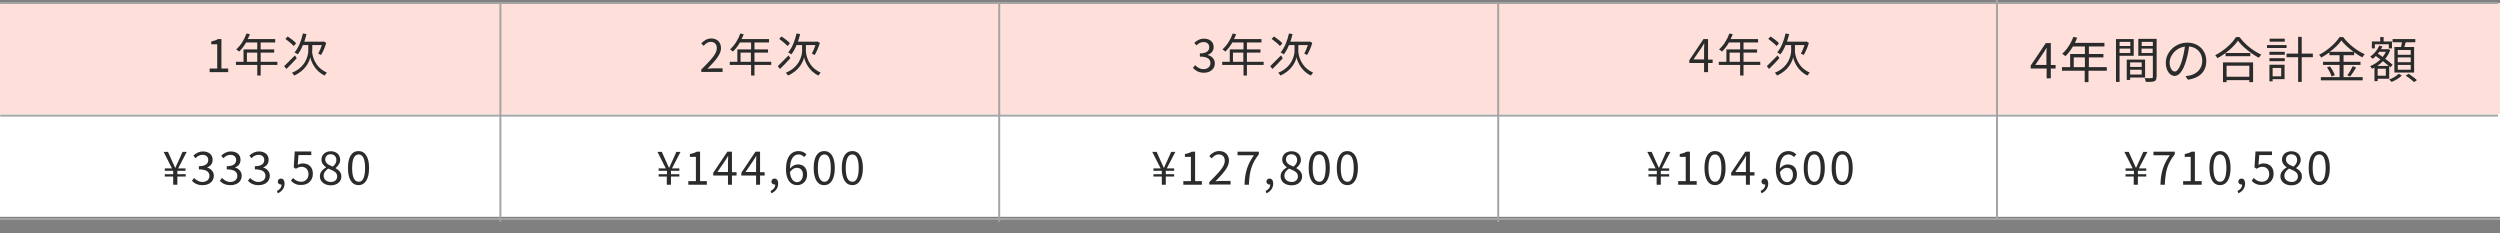 <?xml version="1.0" encoding="utf-8"?>
<!-- Generator: Adobe Illustrator 27.4.1, SVG Export Plug-In . SVG Version: 6.00 Build 0)  -->
<svg version="1.1" id="_レイヤー_2" xmlns="http://www.w3.org/2000/svg" xmlns:xlink="http://www.w3.org/1999/xlink" x="0px"
	 y="0px" viewBox="0 0 1254.5 117" style="enable-background:new 0 0 1254.5 117;" xml:space="preserve">
<rect x="0" y="0" width="1254.5" height="117" fill="#808080" stroke="none"/>
<style type="text/css">
	.st0{fill:#FEDFD9;}
	.st1{fill:#FFFFFF;}
	.st2{fill:none;stroke:#A5A4A4;}
	.st3{enable-background:new    ;}
	.st4{fill:#2A2C2C;}
</style>
<g id="_レイヤー_2-2">
	<g>
		<rect id="_長方形_23216" y="1.5" class="st0" width="1254.5" height="55.8"/>
		<rect id="_長方形_23412" y="57.2" class="st1" width="1254.5" height="51.6"/>
		<line id="_線_588" class="st2" x1="0" y1="109.9" x2="1254.5" y2="109.9"/>
		<line id="_線_587" class="st2" x1="0.1" y1="58" x2="1253.5" y2="58"/>
		<line id="_線_586" class="st2" x1="0.1" y1="1.5" x2="1253.5" y2="1.5"/>
		<g id="_710_580-7">
			<g class="st3">
				<path class="st4" d="M1070.8,88.6h-4.2v-1.2h4.2v-1.7h-4.2v-1.2h3.6l-4.2-8.3h2.2l2,4.5c0.5,1.1,1,2.3,1.6,3.5h0.1
					c0.6-1.2,1-2.4,1.6-3.5l2-4.5h2.1l-4.3,8.3h3.7v1.2h-4.2v1.7h4.2v1.2h-4.2v4.1h-2.1V88.6z"/>
				<path class="st4" d="M1088.8,77.9h-8.2v-1.8h10.7v1.3c-3.9,5-4.7,8.8-5,15.3h-2.2C1084.3,86.4,1085.6,82.5,1088.8,77.9z"/>
				<path class="st4" d="M1095.5,90.9h3.8V78.7h-3v-1.4c1.5-0.3,2.6-0.7,3.5-1.2h1.6v14.8h3.4v1.8h-9.3V90.9z"/>
				<path class="st4" d="M1108.7,84.3c0-5.6,2-8.5,5.3-8.5s5.3,3,5.3,8.5c0,5.5-2,8.6-5.3,8.6S1108.7,89.9,1108.7,84.3z
					 M1117.2,84.3c0-4.9-1.3-6.8-3.2-6.8c-2,0-3.3,2-3.3,6.8c0,4.9,1.3,6.9,3.3,6.9C1115.9,91.3,1117.2,89.2,1117.2,84.3z"/>
				<path class="st4" d="M1122.8,95.8c1.5-0.7,2.3-1.8,2.3-3.2c-0.1,0-0.2,0-0.3,0c-0.8,0-1.6-0.5-1.6-1.5c0-0.9,0.7-1.5,1.6-1.5
					c1.1,0,1.8,1,1.8,2.5c0,2.2-1.3,4-3.4,4.9L1122.8,95.8z"/>
				<path class="st4" d="M1129.9,90.7l1-1.4c1,1,2.2,1.9,4.2,1.9c2,0,3.6-1.5,3.6-3.8c0-2.3-1.4-3.7-3.5-3.7c-1.1,0-1.9,0.4-2.8,1
					l-1.1-0.7l0.5-8h8.3v1.8h-6.4l-0.4,4.9c0.8-0.4,1.5-0.7,2.5-0.7c2.8,0,5.1,1.6,5.1,5.2s-2.7,5.6-5.6,5.6
					C1132.6,93,1131,91.9,1129.9,90.7z"/>
				<path class="st4" d="M1144.3,88.5c0-2.2,1.6-3.6,3.1-4.5v-0.1c-1.2-0.8-2.3-2.1-2.3-3.8c0-2.5,2-4.2,4.7-4.2
					c2.9,0,4.7,1.8,4.7,4.4c0,1.7-1.3,3.2-2.3,4v0.1c1.5,0.9,2.9,2,2.9,4.2c0,2.5-2.1,4.4-5.3,4.4
					C1146.6,93,1144.3,91.1,1144.3,88.5z M1153.1,88.5c0-2.2-2.1-2.9-4.5-3.9c-1.3,0.9-2.3,2.1-2.3,3.6c0,1.8,1.5,3.1,3.6,3.1
					C1151.8,91.4,1153.1,90.2,1153.1,88.5z M1152.7,80.3c0-1.6-1-2.9-2.9-2.9c-1.6,0-2.7,1-2.7,2.6c0,2,1.8,2.8,3.8,3.6
					C1152.1,82.6,1152.7,81.6,1152.7,80.3z"/>
				<path class="st4" d="M1158.5,84.3c0-5.6,2-8.5,5.3-8.5s5.3,3,5.3,8.5c0,5.5-2,8.6-5.3,8.6S1158.5,89.9,1158.5,84.3z M1167,84.3
					c0-4.9-1.3-6.8-3.2-6.8c-2,0-3.3,2-3.3,6.8c0,4.9,1.3,6.9,3.3,6.9C1165.7,91.3,1167,89.2,1167,84.3z"/>
			</g>
		</g>
		<g id="_4年間の合計金額">
			<g class="st3">
				<path class="st4" d="M1026.9,34.4h-7.9v-1.5l7.6-11.3h2.5v11h2.4v1.8h-2.4v4.9h-2.1V34.4z M1026.9,32.6v-5.2
					c0-0.9,0.1-2.4,0.1-3.4h-0.1c-0.4,0.8-0.9,1.6-1.5,2.5l-4.1,6.1H1026.9z"/>
				<path class="st4" d="M1057,35.5h-9v5.7h-1.9v-5.7h-11.4v-1.8h4.1v-6.6h7.4v-3.8h-6c-1.1,1.9-2.4,3.6-3.8,4.9
					c-0.3-0.3-1.1-0.9-1.6-1.2c2.3-2,4.4-5.2,5.6-8.5l1.9,0.4c-0.3,0.9-0.7,1.8-1.1,2.6h14.8v1.8h-7.8v3.8h7.3v1.7h-7.3v4.9h9V35.5z
					 M1046.2,33.7v-4.9h-5.6v4.9H1046.2z"/>
			</g>
			<g class="st3">
				<path class="st4" d="M1063.6,28v13.1h-1.8V19.6h8.9V28H1063.6z M1063.6,21v2.1h5.4V21H1063.6z M1069,26.6v-2.2h-5.4v2.2H1069z
					 M1068.9,38.9v1.2h-1.7V29.9h9.2v9H1068.9z M1068.9,31.3v2.3h5.8v-2.3H1068.9z M1074.7,37.4V35h-5.8v2.4H1074.7z M1082.1,38.7
					c0,1.2-0.3,1.8-1.1,2.1c-0.8,0.3-2.1,0.3-4.2,0.3c-0.1-0.5-0.4-1.4-0.6-1.9c1.5,0.1,3,0,3.5,0c0.4,0,0.6-0.1,0.6-0.6V28h-7.3
					v-8.5h9.2V38.7z M1074.7,21v2.1h5.6V21H1074.7z M1080.2,26.6v-2.2h-5.6v2.2H1080.2z"/>
			</g>
			<g class="st3">
				<path class="st4" d="M1097.9,40l-1.2-1.8c0.8-0.1,1.6-0.2,2.1-0.3c3.2-0.7,6.3-3.1,6.3-7.4c0-3.7-2.4-6.8-6.6-7.2
					c-0.3,2.3-0.8,4.8-1.5,7.1c-1.5,5.1-3.5,7.7-5.8,7.7c-2.2,0-4.4-2.5-4.4-6.6c0-5.4,4.8-10.1,10.8-10.1c5.8,0,9.5,4.1,9.5,9.1
					C1107.2,35.8,1103.8,39.2,1097.9,40z M1091.3,35.9c1.2,0,2.5-1.7,3.7-5.8c0.6-2.1,1.1-4.4,1.4-6.7c-4.8,0.6-7.7,4.7-7.7,8
					C1088.8,34.5,1090.2,35.9,1091.3,35.9z"/>
			</g>
			<g class="st3">
				<path class="st4" d="M1123.8,18.6c2.6,3.6,7,7.1,10.9,8.8c-0.4,0.4-0.9,1.1-1.2,1.6c-3.8-2-8.2-5.5-10.5-8.6
					c-2,3-6,6.5-10.3,8.8c-0.2-0.4-0.7-1.1-1.1-1.5c4.3-2.2,8.5-5.9,10.4-9.1H1123.8z M1115.5,31.3h15.1v9.9h-1.9v-1h-11.4v1h-1.8
					V31.3z M1129.2,26.6v1.6h-12.4v-1.6H1129.2z M1117.3,33v5.5h11.4V33H1117.3z"/>
				<path class="st4" d="M1147.4,24.1h-9.8v-1.5h9.8V24.1z M1146.4,39.7h-6v1.1h-1.6v-8.3h7.6V39.7z M1138.8,26h7.7v1.5h-7.7V26z
					 M1138.8,29.2h7.7v1.5h-7.7V29.2z M1146.5,20.9h-7.6v-1.5h7.6V20.9z M1140.4,34.1v4.2h4.3v-4.2H1140.4z M1160.6,28.7h-5.6v12.4
					h-1.8V28.7h-5.8v-1.8h5.8v-8.4h1.8v8.4h5.6V28.7z"/>
				<path class="st4" d="M1175.9,38.7h9.7v1.6h-21v-1.6h9.4v-6.1h-8.3V31h8.3v-3.3h-5.1v-1.4c-1.3,0.9-2.7,1.8-4.1,2.6
					c-0.2-0.4-0.7-1.1-1.1-1.4c4.3-2.2,8.3-5.8,10.3-8.9h1.8c2.6,3.5,6.9,6.9,10.8,8.6c-0.4,0.5-0.9,1.1-1.2,1.6
					c-1.4-0.7-2.8-1.6-4.1-2.6v1.5h-5.3V31h8.5v1.6h-8.5V38.7z M1169.2,33.3c1,1.4,2,3.2,2.4,4.4l-1.6,0.7c-0.3-1.2-1.3-3.1-2.3-4.6
					L1169.2,33.3z M1181,26c-2.4-1.8-4.7-3.8-6.1-5.7c-1.3,1.9-3.4,3.9-5.8,5.7H1181z M1177.9,37.8c0.9-1.2,2-3.2,2.7-4.6l1.7,0.7
					c-0.9,1.6-2.1,3.3-3,4.5L1177.9,37.8z"/>
				<path class="st4" d="M1193.1,39.5v1.2h-1.6v-6.8c-0.4,0.2-0.8,0.4-1.2,0.6c-0.2-0.4-0.7-1-1-1.3c1.8-0.7,3.7-1.9,5.2-3.4
					c-0.8-0.6-1.6-1.1-2.3-1.7c-0.5,0.5-1,1-1.6,1.4c-0.3-0.3-0.9-0.8-1.2-1.1c1.9-1.3,3.6-3.3,4.5-5.5l1.6,0.4
					c-0.2,0.5-0.5,1-0.7,1.4h3.2l0.3-0.1l1.1,0.5c-0.6,1.7-1.4,3.1-2.5,4.4c1.5,1.1,2.8,2.2,3.7,3l-1.1,1.3
					c-0.2-0.2-0.4-0.4-0.6-0.6v6.3H1193.1z M1191.7,24.3h-1.5v-3.5h4.2v-2.2h1.7v2.2h4.2v3.5h-1.6v-2.1h-7V24.3z M1198.7,33.1
					c-0.8-0.7-1.8-1.5-2.9-2.4c-0.9,0.9-1.9,1.7-2.9,2.4H1198.7z M1197.2,34.5h-4.1v3.5h4.1V34.5z M1193.9,26
					c-0.2,0.3-0.4,0.6-0.7,0.9c0.8,0.5,1.6,1.1,2.4,1.7c0.6-0.8,1.2-1.6,1.6-2.6H1193.9z M1205.2,37.9c-1.2,1.3-3.3,2.5-5.1,3.2
					c-0.3-0.3-0.8-0.9-1.2-1.2c1.8-0.6,3.8-1.9,4.8-2.9L1205.2,37.9z M1204.8,23.6c0.2-0.7,0.4-1.6,0.5-2.4h-4.7v-1.6h11.4v1.6h-4.8
					c-0.2,0.8-0.5,1.6-0.7,2.4h4.9v12.8h-9.9V23.6H1204.8z M1209.7,25.1h-6.5v2.4h6.5V25.1z M1209.7,28.8h-6.5v2.4h6.5V28.8z
					 M1209.7,32.6h-6.5V35h6.5V32.6z M1208.6,37c1.4,0.9,3.3,2.3,4.2,3.2l-1.4,1c-0.9-0.9-2.7-2.3-4.2-3.2L1208.6,37z"/>
			</g>
		</g>
		<line id="_線_591" class="st2" x1="1002.1" y1="0" x2="1002.1" y2="109.9"/>
		<g id="_グループ_20783">
			<g id="_104_600">
				<g class="st3">
					<path class="st4" d="M831.4,88.6h-4.2v-1.2h4.2v-1.7h-4.2v-1.2h3.6l-4.2-8.3h2.2l2,4.5c0.5,1.1,1,2.3,1.6,3.5h0.1
						c0.6-1.2,1-2.4,1.6-3.5l2-4.5h2.1l-4.3,8.3h3.7v1.2h-4.2v1.7h4.2v1.2h-4.2v4.1h-2.1V88.6z"/>
					<path class="st4" d="M842.1,90.9h3.8V78.7h-3v-1.4c1.5-0.3,2.6-0.7,3.5-1.2h1.6v14.8h3.4v1.8h-9.3V90.9z"/>
					<path class="st4" d="M855.3,84.3c0-5.6,2-8.5,5.3-8.5s5.3,3,5.3,8.5c0,5.5-2,8.6-5.3,8.6S855.3,89.9,855.3,84.3z M863.8,84.3
						c0-4.9-1.3-6.8-3.2-6.8c-2,0-3.3,2-3.3,6.8c0,4.9,1.3,6.9,3.3,6.9C862.5,91.3,863.8,89.2,863.8,84.3z"/>
					<path class="st4" d="M876.1,88.1h-7.4v-1.4l7.1-10.6h2.3v10.3h2.3v1.7h-2.3v4.6h-2V88.1z M876.1,86.4v-4.9
						c0-0.9,0.1-2.3,0.1-3.2h-0.1c-0.4,0.8-0.9,1.5-1.4,2.3l-3.9,5.7H876.1z"/>
					<path class="st4" d="M883.5,95.8c1.5-0.7,2.3-1.8,2.3-3.2c-0.1,0-0.2,0-0.3,0c-0.8,0-1.6-0.5-1.6-1.5c0-0.9,0.7-1.5,1.6-1.5
						c1.1,0,1.8,1,1.8,2.5c0,2.2-1.3,4-3.4,4.9L883.5,95.8z"/>
					<path class="st4" d="M891.1,85c0-6.7,3-9.2,6.3-9.2c1.8,0,3,0.7,4,1.7l-1.2,1.3c-0.7-0.8-1.7-1.3-2.7-1.3
						c-2.3,0-4.3,1.8-4.4,7.1c1.1-1.3,2.5-2.1,3.9-2.1c2.9,0,4.7,1.7,4.7,5.1c0,3.2-2.2,5.3-4.9,5.3C893.6,93,891.1,90.3,891.1,85z
						 M893.2,86.4c0.3,3.2,1.6,5,3.6,5c1.6,0,2.9-1.5,2.9-3.7c0-2.1-1-3.5-3.1-3.5C895.6,84.2,894.3,84.7,893.2,86.4z"/>
					<path class="st4" d="M905.1,84.3c0-5.6,2-8.5,5.3-8.5s5.3,3,5.3,8.5c0,5.5-2,8.6-5.3,8.6S905.1,89.9,905.1,84.3z M913.6,84.3
						c0-4.9-1.3-6.8-3.2-6.8c-2,0-3.3,2-3.3,6.8c0,4.9,1.3,6.9,3.3,6.9C912.3,91.3,913.6,89.2,913.6,84.3z"/>
					<path class="st4" d="M919.1,84.3c0-5.6,2-8.5,5.3-8.5s5.3,3,5.3,8.5c0,5.5-2,8.6-5.3,8.6S919.1,89.9,919.1,84.3z M927.7,84.3
						c0-4.9-1.3-6.8-3.2-6.8c-2,0-3.3,2-3.3,6.8c0,4.9,1.3,6.9,3.3,6.9C926.4,91.3,927.7,89.2,927.7,84.3z"/>
				</g>
			</g>
			<g id="_4年次">
				<g class="st3">
					<path class="st4" d="M855.1,31.6h-7.4v-1.4l7.1-10.6h2.3v10.3h2.3v1.7h-2.3v4.6h-2V31.6z M855.1,29.9V25c0-0.9,0.1-2.3,0.1-3.2
						h-0.1c-0.4,0.8-0.9,1.5-1.4,2.3l-3.9,5.7H855.1z"/>
					<path class="st4" d="M883.3,32.6h-8.4v5.3h-1.7v-5.3h-10.7V31h3.8v-6.2h6.9v-3.5h-5.6c-1,1.8-2.3,3.4-3.5,4.6
						c-0.3-0.3-1-0.9-1.5-1.1c2.2-1.9,4.1-4.9,5.2-8l1.7,0.4c-0.3,0.8-0.7,1.6-1.1,2.4h13.8v1.7h-7.3v3.5h6.8v1.6h-6.8V31h8.4V32.6z
						 M873.1,31v-4.6h-5.2V31H873.1z"/>
					<path class="st4" d="M892.9,29.2c-1.7,1.9-3.6,3.9-5.2,5.4l-1.1-1.4c1.3-1.3,3.4-3.4,5.4-5.4L892.9,29.2z M891.5,23.1
						c-0.9-1-2.7-2.5-4.2-3.6l1.2-1.2c1.5,1,3.3,2.4,4.2,3.4L891.5,23.1z M900.7,25.5c0,2,1.1,8.2,7.4,10.9
						c-0.3,0.4-0.8,1.1-1.1,1.5c-4.8-2.2-6.8-7-7.2-9.2c-0.4,2.2-2.5,6.8-8.1,9.2c-0.2-0.4-0.7-1.1-1.1-1.4c7-2.8,8.2-8.8,8.2-11
						v-2.9H896c-0.7,1.8-1.6,3.4-2.6,4.7c-0.3-0.3-1.2-0.8-1.6-1c2-2.3,3.4-5.9,4.2-9.5l1.8,0.3c-0.3,1.3-0.7,2.6-1.1,3.8h9.4
						l0.3-0.1l1.3,0.7c-0.6,2.2-1.7,4.6-2.6,6.1c-0.4-0.2-1-0.5-1.4-0.7c0.6-1.1,1.3-2.8,1.8-4.3h-4.8V25.5z"/>
				</g>
			</g>
		</g>
		<line id="_線_590" class="st2" x1="751.8" y1="1.5" x2="751.8" y2="111.3"/>
		<g id="_グループ_20784">
			<g id="_127_800">
				<g class="st3">
					<path class="st4" d="M583,88.6h-4.2v-1.2h4.2v-1.7h-4.2v-1.2h3.6l-4.2-8.3h2.2l2,4.5c0.5,1.1,1,2.3,1.6,3.5h0.1
						c0.6-1.2,1-2.4,1.6-3.5l2-4.5h2.1l-4.3,8.3h3.7v1.2h-4.2v1.7h4.2v1.2h-4.2v4.1H583V88.6z"/>
					<path class="st4" d="M593.8,90.9h3.8V78.7h-3v-1.4c1.5-0.3,2.6-0.7,3.5-1.2h1.6v14.8h3.4v1.8h-9.3V90.9z"/>
					<path class="st4" d="M606.8,91.4c5-5,7.8-7.9,7.8-10.7c0-1.9-1-3.2-3.1-3.2c-1.4,0-2.6,0.9-3.5,2l-1.2-1.2
						c1.4-1.5,2.9-2.5,5-2.5c3,0,4.9,1.9,4.9,4.9c0,3.1-2.8,6.2-6.8,10.3c0.9-0.1,1.9-0.2,2.8-0.2h4.8v1.8h-10.7V91.4z"/>
					<path class="st4" d="M629.2,77.9H621v-1.8h10.7v1.3c-3.9,5-4.7,8.8-5,15.3h-2.2C624.7,86.4,626,82.5,629.2,77.9z"/>
					<path class="st4" d="M635.1,95.8c1.5-0.7,2.3-1.8,2.3-3.2c-0.1,0-0.2,0-0.3,0c-0.8,0-1.6-0.5-1.6-1.5c0-0.9,0.7-1.5,1.6-1.5
						c1.1,0,1.8,1,1.8,2.5c0,2.2-1.3,4-3.4,4.9L635.1,95.8z"/>
					<path class="st4" d="M642.6,88.5c0-2.2,1.6-3.6,3.1-4.5v-0.1c-1.2-0.8-2.3-2.1-2.3-3.8c0-2.5,2-4.2,4.7-4.2
						c2.9,0,4.7,1.8,4.7,4.4c0,1.7-1.3,3.2-2.3,4v0.1c1.5,0.9,2.9,2,2.9,4.2c0,2.5-2.1,4.4-5.3,4.4C644.8,93,642.6,91.1,642.6,88.5z
						 M651.3,88.5c0-2.2-2.1-2.9-4.5-3.9c-1.3,0.9-2.3,2.1-2.3,3.6c0,1.8,1.5,3.1,3.6,3.1C650,91.4,651.3,90.2,651.3,88.5z
						 M650.9,80.3c0-1.6-1-2.9-2.9-2.9c-1.6,0-2.7,1-2.7,2.6c0,2,1.8,2.8,3.8,3.6C650.3,82.6,650.9,81.6,650.9,80.3z"/>
					<path class="st4" d="M656.7,84.3c0-5.6,2-8.5,5.3-8.5s5.3,3,5.3,8.5c0,5.5-2,8.6-5.3,8.6S656.7,89.9,656.7,84.3z M665.2,84.3
						c0-4.9-1.3-6.8-3.2-6.8c-2,0-3.3,2-3.3,6.8c0,4.9,1.3,6.9,3.3,6.9C663.9,91.3,665.2,89.2,665.2,84.3z"/>
					<path class="st4" d="M670.8,84.3c0-5.6,2-8.5,5.3-8.5s5.3,3,5.3,8.5c0,5.5-2,8.6-5.3,8.6S670.8,89.9,670.8,84.3z M679.3,84.3
						c0-4.9-1.3-6.8-3.2-6.8c-2,0-3.3,2-3.3,6.8c0,4.9,1.3,6.9,3.3,6.9C678,91.3,679.3,89.2,679.3,84.3z"/>
				</g>
			</g>
			<g id="_3年次">
				<g class="st3">
					<path class="st4" d="M598.6,34.1l1.1-1.4c1,1,2.3,2,4.2,2c2,0,3.5-1.2,3.5-3c0-2-1.4-3.3-5.3-3.3v-1.6c3.5,0,4.7-1.4,4.7-3.1
						c0-1.6-1.1-2.6-2.9-2.6c-1.4,0-2.6,0.7-3.5,1.7l-1.1-1.3c1.3-1.2,2.8-2.1,4.8-2.1c2.9,0,4.9,1.5,4.9,4.2c0,2-1.2,3.3-3,3.9v0.1
						c2,0.5,3.6,2,3.6,4.2c0,2.9-2.4,4.7-5.5,4.7C601.4,36.5,599.8,35.3,598.6,34.1z"/>
					<path class="st4" d="M634.1,32.6h-8.4v5.3h-1.7v-5.3h-10.7V31h3.8v-6.2h6.9v-3.5h-5.6c-1,1.8-2.3,3.4-3.5,4.6
						c-0.3-0.3-1-0.9-1.5-1.1c2.2-1.9,4.1-4.9,5.2-8l1.7,0.4c-0.3,0.8-0.7,1.6-1.1,2.4H633v1.7h-7.3v3.5h6.8v1.6h-6.8V31h8.4V32.6z
						 M623.9,31v-4.6h-5.2V31H623.9z"/>
					<path class="st4" d="M643.7,29.2c-1.7,1.9-3.6,3.9-5.2,5.4l-1.1-1.4c1.3-1.3,3.4-3.4,5.4-5.4L643.7,29.2z M642.3,23.1
						c-0.9-1-2.7-2.5-4.2-3.6l1.2-1.2c1.5,1,3.3,2.4,4.2,3.4L642.3,23.1z M651.5,25.5c0,2,1.1,8.2,7.4,10.9
						c-0.3,0.4-0.8,1.1-1.1,1.5c-4.8-2.2-6.8-7-7.2-9.2c-0.4,2.2-2.5,6.8-8.1,9.2c-0.2-0.4-0.7-1.1-1.1-1.4c7-2.8,8.2-8.8,8.2-11
						v-2.9h-2.8c-0.7,1.8-1.6,3.4-2.6,4.7c-0.3-0.3-1.2-0.8-1.6-1c2-2.3,3.4-5.9,4.2-9.5l1.8,0.3c-0.3,1.3-0.7,2.6-1.1,3.8h9.4
						l0.3-0.1l1.3,0.7c-0.6,2.2-1.7,4.6-2.6,6.1c-0.4-0.2-1-0.5-1.4-0.7c0.6-1.1,1.3-2.8,1.8-4.3h-4.8V25.5z"/>
				</g>
			</g>
		</g>
		<line id="_線_589" class="st2" x1="501.4" y1="1.5" x2="501.4" y2="111.3"/>
		<g id="_グループ_20785">
			<g id="_144_600">
				<g class="st3">
					<path class="st4" d="M334.7,88.6h-4.2v-1.2h4.2v-1.7h-4.2v-1.2h3.6l-4.2-8.3h2.2l2,4.5c0.5,1.1,1,2.3,1.6,3.5h0.1
						c0.6-1.2,1-2.4,1.6-3.5l2-4.5h2.1l-4.3,8.3h3.7v1.2h-4.2v1.7h4.2v1.2h-4.2v4.1h-2.1V88.6z"/>
					<path class="st4" d="M345.4,90.9h3.8V78.7h-3v-1.4c1.5-0.3,2.6-0.7,3.5-1.2h1.6v14.8h3.4v1.8h-9.3V90.9z"/>
					<path class="st4" d="M365.3,88.1h-7.4v-1.4l7.1-10.6h2.3v10.3h2.3v1.7h-2.3v4.6h-2V88.1z M365.3,86.4v-4.9
						c0-0.9,0.1-2.3,0.1-3.2h-0.1c-0.4,0.8-0.9,1.5-1.4,2.3l-3.9,5.7H365.3z"/>
					<path class="st4" d="M379.4,88.1h-7.4v-1.4l7.1-10.6h2.3v10.3h2.3v1.7h-2.3v4.6h-2V88.1z M379.4,86.4v-4.9
						c0-0.9,0.1-2.3,0.1-3.2h-0.1c-0.4,0.8-0.9,1.5-1.4,2.3l-3.9,5.7H379.4z"/>
					<path class="st4" d="M386.7,95.8c1.5-0.7,2.3-1.8,2.3-3.2c-0.1,0-0.2,0-0.3,0c-0.8,0-1.6-0.5-1.6-1.5c0-0.9,0.7-1.5,1.6-1.5
						c1.1,0,1.8,1,1.8,2.5c0,2.2-1.3,4-3.4,4.9L386.7,95.8z"/>
					<path class="st4" d="M394.4,85c0-6.7,3-9.2,6.3-9.2c1.8,0,3,0.7,4,1.7l-1.2,1.3c-0.7-0.8-1.7-1.3-2.7-1.3
						c-2.3,0-4.3,1.8-4.4,7.1c1.1-1.3,2.5-2.1,3.9-2.1c2.9,0,4.7,1.7,4.7,5.1c0,3.2-2.2,5.3-4.9,5.3C396.8,93,394.4,90.3,394.4,85z
						 M396.4,86.4c0.3,3.2,1.6,5,3.6,5c1.6,0,2.9-1.5,2.9-3.7c0-2.1-1-3.5-3.1-3.5C398.8,84.2,397.5,84.7,396.4,86.4z"/>
					<path class="st4" d="M408.3,84.3c0-5.6,2-8.5,5.3-8.5c3.3,0,5.3,3,5.3,8.5c0,5.5-2,8.6-5.3,8.6C410.3,93,408.3,89.9,408.3,84.3
						z M416.9,84.3c0-4.9-1.3-6.8-3.2-6.8c-2,0-3.3,2-3.3,6.8c0,4.9,1.3,6.9,3.3,6.9C415.6,91.3,416.9,89.2,416.9,84.3z"/>
					<path class="st4" d="M422.4,84.3c0-5.6,2-8.5,5.3-8.5s5.3,3,5.3,8.5c0,5.5-2,8.6-5.3,8.6S422.4,89.9,422.4,84.3z M430.9,84.3
						c0-4.9-1.3-6.8-3.2-6.8c-2,0-3.3,2-3.3,6.8c0,4.9,1.3,6.9,3.3,6.9C429.6,91.3,430.9,89.2,430.9,84.3z"/>
				</g>
			</g>
			<g id="_2年次">
				<g class="st3">
					<path class="st4" d="M351.9,34.9c5-5,7.8-7.9,7.8-10.7c0-1.9-1-3.2-3.1-3.2c-1.4,0-2.6,0.9-3.5,2l-1.2-1.2
						c1.4-1.5,2.9-2.5,5-2.5c3,0,4.9,1.9,4.9,4.9c0,3.1-2.8,6.2-6.8,10.3c0.9-0.1,1.9-0.2,2.8-0.2h4.8v1.8h-10.7V34.9z"/>
					<path class="st4" d="M387,32.6h-8.4v5.3h-1.7v-5.3h-10.7V31h3.8v-6.2h6.9v-3.5h-5.6c-1,1.8-2.3,3.4-3.5,4.6
						c-0.3-0.3-1-0.9-1.5-1.1c2.2-1.9,4.1-4.9,5.2-8l1.7,0.4c-0.3,0.8-0.7,1.6-1.1,2.4h13.8v1.7h-7.3v3.5h6.8v1.6h-6.8V31h8.4V32.6z
						 M376.8,31v-4.6h-5.2V31H376.8z"/>
					<path class="st4" d="M396.6,29.2c-1.7,1.9-3.6,3.9-5.2,5.4l-1.1-1.4c1.3-1.3,3.4-3.4,5.4-5.4L396.6,29.2z M395.2,23.1
						c-0.9-1-2.7-2.5-4.2-3.6l1.2-1.2c1.5,1,3.3,2.4,4.2,3.4L395.2,23.1z M404.4,25.5c0,2,1.1,8.2,7.4,10.9
						c-0.3,0.4-0.8,1.1-1.1,1.5c-4.8-2.2-6.8-7-7.2-9.2c-0.4,2.2-2.5,6.8-8.1,9.2c-0.2-0.4-0.7-1.1-1.1-1.4c7-2.8,8.2-8.8,8.2-11
						v-2.9h-2.8c-0.7,1.8-1.6,3.4-2.6,4.7c-0.3-0.3-1.2-0.8-1.6-1c2-2.3,3.4-5.9,4.2-9.5l1.8,0.3c-0.3,1.3-0.7,2.6-1.1,3.8h9.4
						l0.3-0.1l1.3,0.7c-0.6,2.2-1.7,4.6-2.6,6.1c-0.4-0.2-1-0.5-1.4-0.7c0.6-1.1,1.3-2.8,1.8-4.3h-4.8V25.5z"/>
				</g>
			</g>
		</g>
		<line id="_線_589-2" class="st2" x1="251.1" y1="1.5" x2="251.1" y2="111.3"/>
		<g id="_グループ_20786">
			<g id="_333_580">
				<g class="st3">
					<path class="st4" d="M86.9,88.6h-4.2v-1.2h4.2v-1.7h-4.2v-1.2h3.6l-4.2-8.3h2.2l2,4.5c0.5,1.1,1,2.3,1.6,3.5h0.1
						c0.6-1.2,1-2.4,1.6-3.5l2-4.5h2.1l-4.3,8.3h3.7v1.2H89v1.7h4.2v1.2H89v4.1h-2.1V88.6z"/>
					<path class="st4" d="M96.3,90.7l1.1-1.4c1,1,2.3,2,4.2,2c2,0,3.5-1.2,3.5-3c0-2-1.4-3.3-5.3-3.3v-1.6c3.5,0,4.7-1.4,4.7-3.1
						c0-1.6-1.1-2.6-2.9-2.6c-1.4,0-2.6,0.7-3.5,1.7l-1.1-1.3c1.3-1.2,2.8-2.1,4.8-2.1c2.9,0,4.9,1.5,4.9,4.2c0,2-1.2,3.3-3,3.9V84
						c2,0.5,3.6,2,3.6,4.2c0,2.9-2.4,4.7-5.5,4.7C99.1,93,97.4,91.9,96.3,90.7z"/>
					<path class="st4" d="M110.3,90.7l1.1-1.4c1,1,2.3,2,4.2,2c2,0,3.5-1.2,3.5-3c0-2-1.4-3.3-5.3-3.3v-1.6c3.5,0,4.7-1.4,4.7-3.1
						c0-1.6-1.1-2.6-2.9-2.6c-1.4,0-2.6,0.7-3.5,1.7l-1.1-1.3c1.3-1.2,2.8-2.1,4.8-2.1c2.9,0,4.9,1.5,4.9,4.2c0,2-1.2,3.3-3,3.9V84
						c2,0.5,3.6,2,3.6,4.2c0,2.9-2.4,4.7-5.5,4.7C113.1,93,111.4,91.9,110.3,90.7z"/>
					<path class="st4" d="M124.4,90.7l1.1-1.4c1,1,2.3,2,4.2,2c2,0,3.5-1.2,3.5-3c0-2-1.4-3.3-5.3-3.3v-1.6c3.5,0,4.7-1.4,4.7-3.1
						c0-1.6-1.1-2.6-2.9-2.6c-1.4,0-2.6,0.7-3.5,1.7l-1.1-1.3c1.3-1.2,2.8-2.1,4.8-2.1c2.9,0,4.9,1.5,4.9,4.2c0,2-1.2,3.3-3,3.9V84
						c2,0.5,3.6,2,3.6,4.2c0,2.9-2.4,4.7-5.5,4.7C127.2,93,125.5,91.9,124.4,90.7z"/>
					<path class="st4" d="M139,95.8c1.5-0.7,2.3-1.8,2.3-3.2c-0.1,0-0.2,0-0.3,0c-0.8,0-1.6-0.5-1.6-1.5c0-0.9,0.7-1.5,1.6-1.5
						c1.1,0,1.8,1,1.8,2.5c0,2.2-1.3,4-3.4,4.9L139,95.8z"/>
					<path class="st4" d="M146,90.7l1-1.4c1,1,2.2,1.9,4.2,1.9c2,0,3.6-1.5,3.6-3.8c0-2.3-1.4-3.7-3.5-3.7c-1.1,0-1.9,0.4-2.8,1
						l-1.1-0.7l0.5-8h8.3v1.8h-6.4l-0.4,4.9c0.8-0.4,1.5-0.7,2.5-0.7c2.8,0,5.1,1.6,5.1,5.2s-2.7,5.6-5.6,5.6
						C148.8,93,147.2,91.9,146,90.7z"/>
					<path class="st4" d="M160.5,88.5c0-2.2,1.6-3.6,3.1-4.5v-0.1c-1.2-0.8-2.3-2.1-2.3-3.8c0-2.5,2-4.2,4.7-4.2
						c2.9,0,4.7,1.8,4.7,4.4c0,1.7-1.3,3.2-2.3,4v0.1c1.5,0.9,2.9,2,2.9,4.2c0,2.5-2.1,4.4-5.3,4.4C162.8,93,160.5,91.1,160.5,88.5z
						 M169.2,88.5c0-2.2-2.1-2.9-4.5-3.9c-1.3,0.9-2.3,2.1-2.3,3.6c0,1.8,1.5,3.1,3.6,3.1C167.9,91.4,169.2,90.2,169.2,88.5z
						 M168.8,80.3c0-1.6-1-2.9-2.9-2.9c-1.6,0-2.7,1-2.7,2.6c0,2,1.8,2.8,3.8,3.6C168.2,82.6,168.8,81.6,168.8,80.3z"/>
					<path class="st4" d="M174.6,84.3c0-5.6,2-8.5,5.3-8.5s5.3,3,5.3,8.5c0,5.5-2,8.6-5.3,8.6S174.6,89.9,174.6,84.3z M183.2,84.3
						c0-4.9-1.3-6.8-3.2-6.8c-2,0-3.3,2-3.3,6.8c0,4.9,1.3,6.9,3.3,6.9C181.9,91.3,183.2,89.2,183.2,84.3z"/>
				</g>
			</g>
			<g id="_1年次">
				<g class="st3">
					<path class="st4" d="M105.2,34.4h3.8V22.2h-3v-1.4c1.5-0.3,2.6-0.7,3.5-1.2h1.6v14.8h3.4v1.8h-9.3V34.4z"/>
					<path class="st4" d="M139.2,32.6h-8.4v5.3h-1.7v-5.3h-10.7V31h3.8v-6.2h6.9v-3.5h-5.6c-1,1.8-2.3,3.4-3.5,4.6
						c-0.3-0.3-1-0.9-1.5-1.1c2.2-1.9,4.1-4.9,5.2-8l1.7,0.4c-0.3,0.8-0.7,1.6-1.1,2.4h13.8v1.7h-7.3v3.5h6.8v1.6h-6.8V31h8.4V32.6z
						 M129.1,31v-4.6h-5.2V31H129.1z"/>
					<path class="st4" d="M148.9,29.2c-1.7,1.9-3.6,3.9-5.2,5.4l-1.1-1.4c1.3-1.3,3.4-3.4,5.4-5.4L148.9,29.2z M147.4,23.1
						c-0.9-1-2.7-2.5-4.2-3.6l1.2-1.2c1.5,1,3.3,2.4,4.2,3.4L147.4,23.1z M156.6,25.5c0,2,1.1,8.2,7.4,10.9
						c-0.3,0.4-0.8,1.1-1.1,1.5c-4.8-2.2-6.8-7-7.2-9.2c-0.4,2.2-2.5,6.8-8.1,9.2c-0.2-0.4-0.7-1.1-1.1-1.4c7-2.8,8.2-8.8,8.2-11
						v-2.9H152c-0.7,1.8-1.6,3.4-2.6,4.7c-0.3-0.3-1.2-0.8-1.6-1c2-2.3,3.4-5.9,4.2-9.5l1.8,0.3c-0.3,1.3-0.7,2.6-1.1,3.8h9.4
						l0.3-0.1l1.3,0.7c-0.6,2.2-1.7,4.6-2.6,6.1c-0.4-0.2-1-0.5-1.4-0.7c0.6-1.1,1.3-2.8,1.8-4.3h-4.8V25.5z"/>
				</g>
			</g>
		</g>
	</g>
</g>
</svg>
